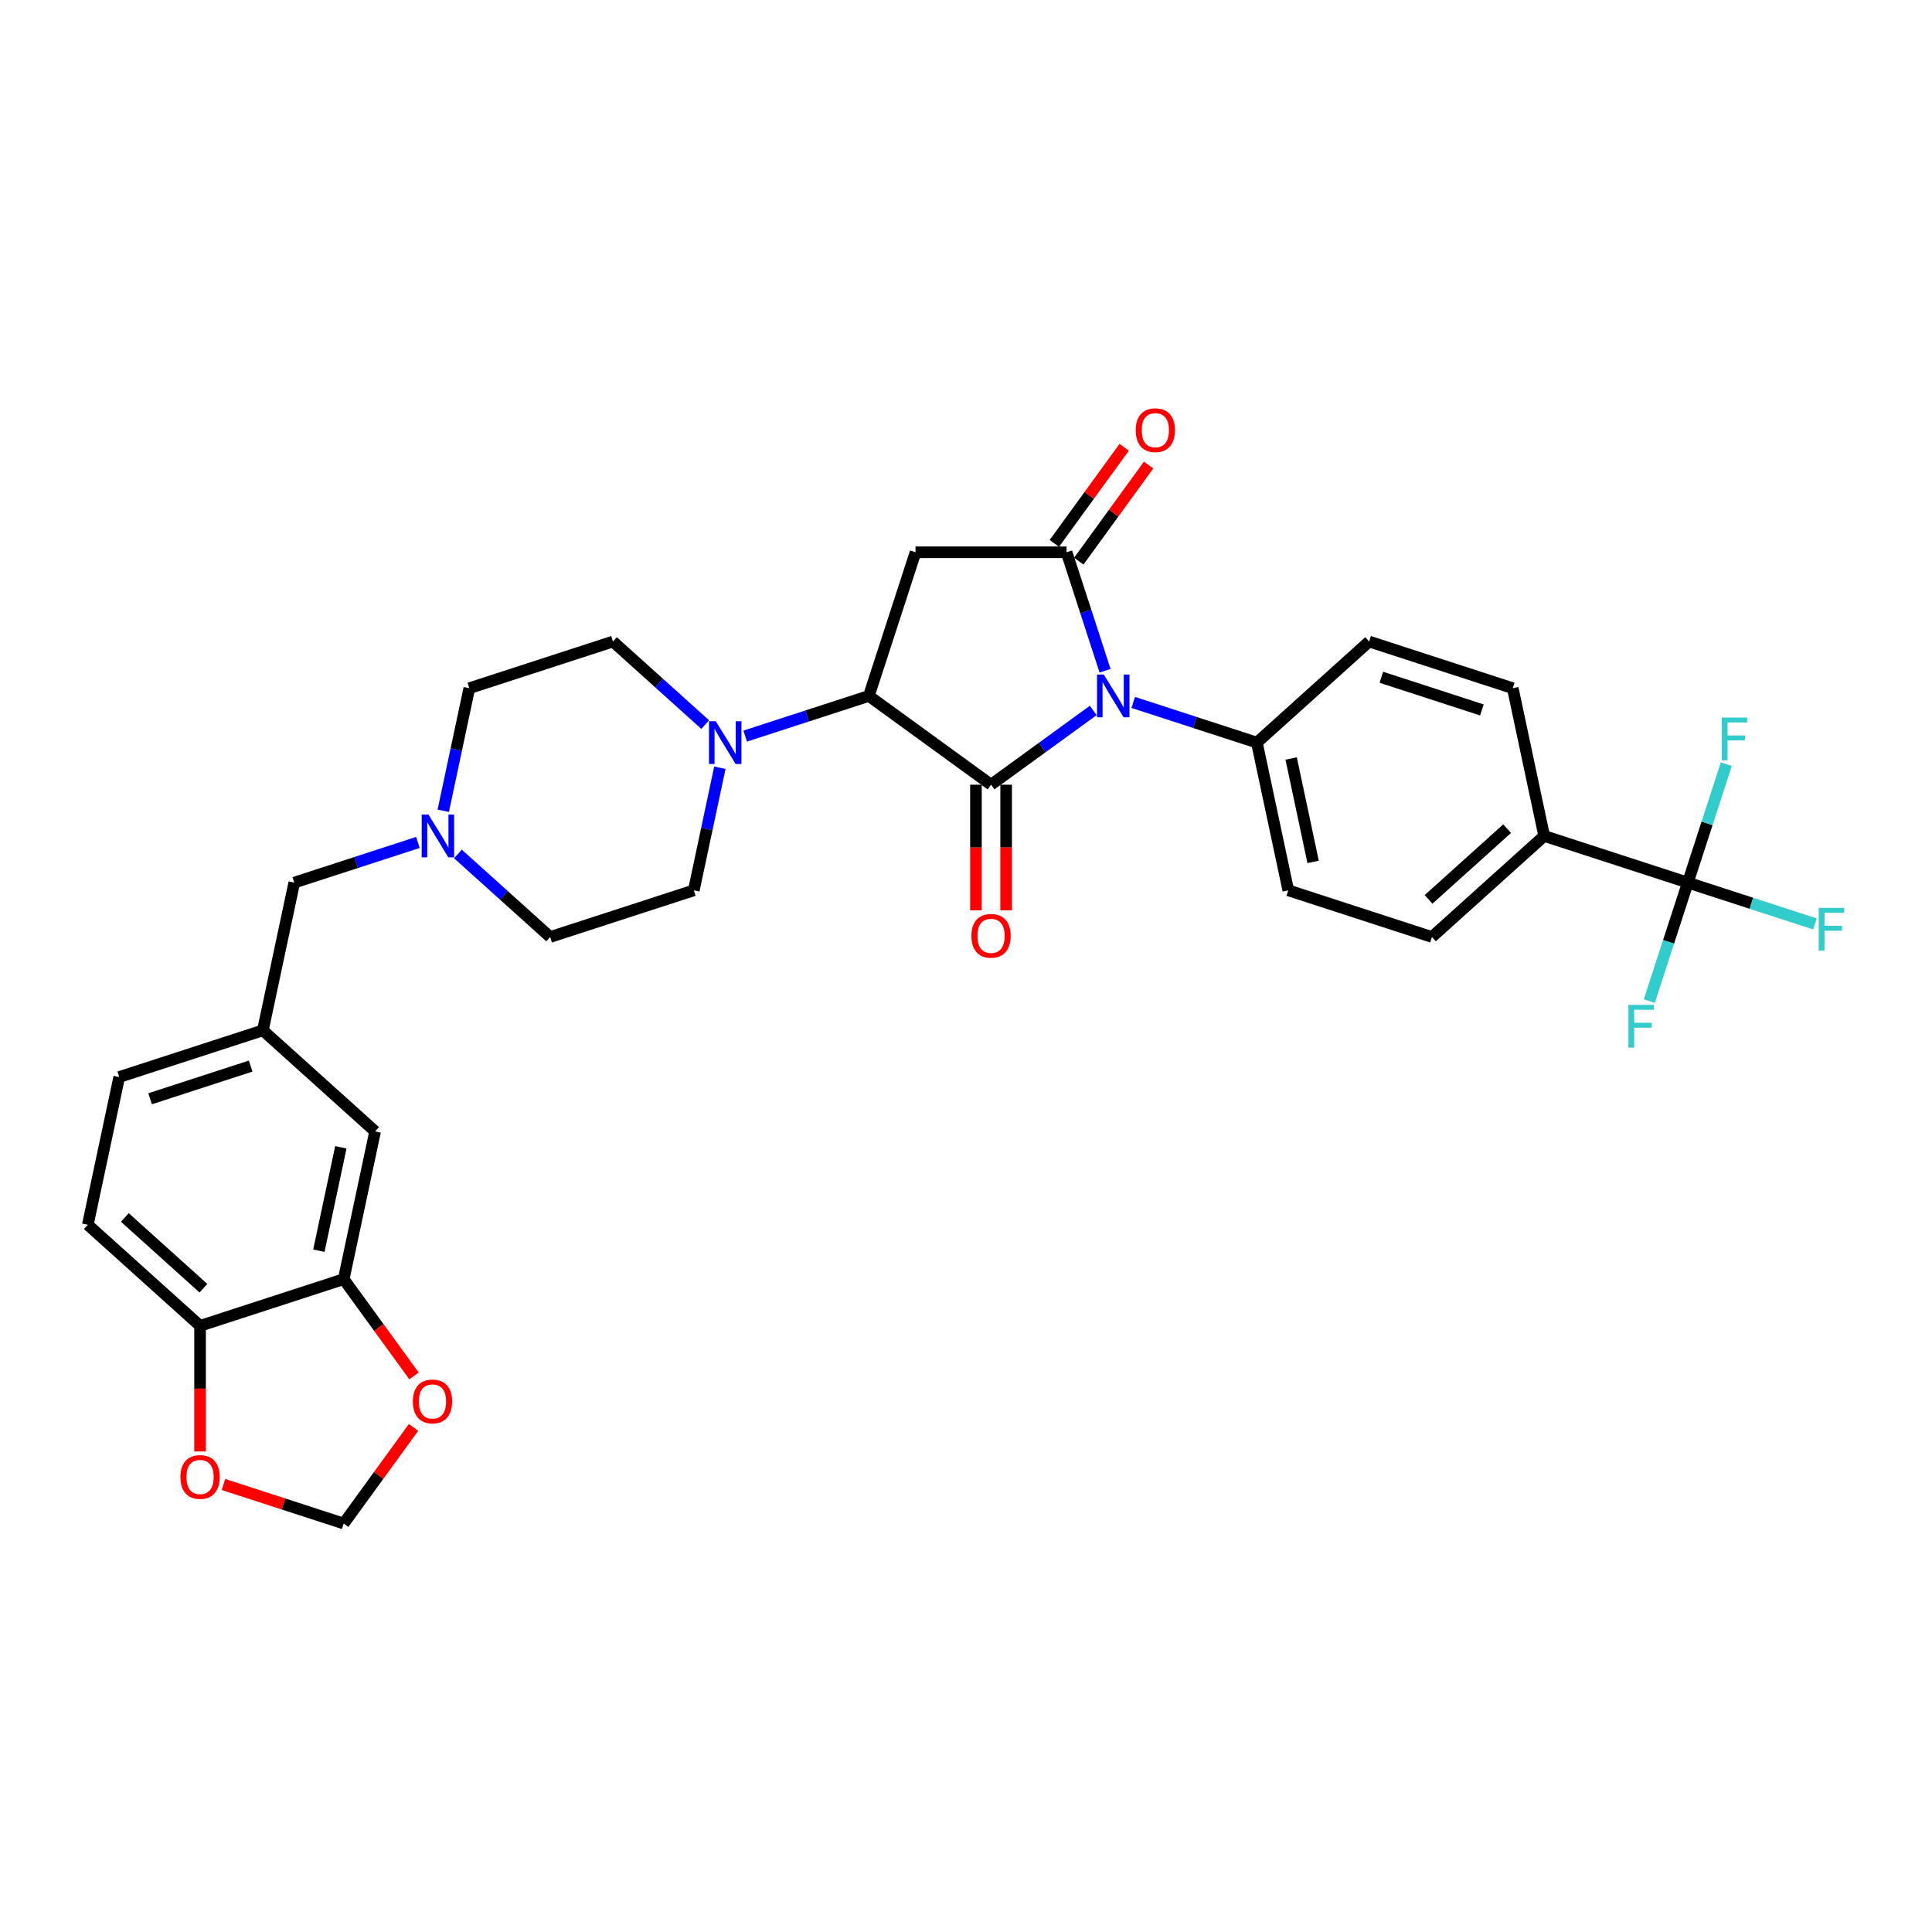 <?xml version='1.0' encoding='iso-8859-1'?>
<svg version='1.1' baseProfile='full'
              xmlns='http://www.w3.org/2000/svg'
                      xmlns:rdkit='http://www.rdkit.org/xml'
                      xmlns:xlink='http://www.w3.org/1999/xlink'
                  xml:space='preserve'
width='1000px' height='1000px' viewBox='0 0 1000 1000'>
<!-- END OF HEADER -->
<rect style='opacity:1.0;fill:#FFFFFF;stroke:none' width='1000' height='1000' x='0' y='0'> </rect>
<path class='bond-0' d='M 565.859,367.73 L 539.411,386.945' style='fill:none;fill-rule:evenodd;stroke:#0000FF;stroke-width:6px;stroke-linecap:butt;stroke-linejoin:miter;stroke-opacity:1' />
<path class='bond-0' d='M 539.411,386.945 L 512.963,406.161' style='fill:none;fill-rule:evenodd;stroke:#000000;stroke-width:6px;stroke-linecap:butt;stroke-linejoin:miter;stroke-opacity:1' />
<path class='bond-1' d='M 571.977,347.185 L 562.014,316.522' style='fill:none;fill-rule:evenodd;stroke:#0000FF;stroke-width:6px;stroke-linecap:butt;stroke-linejoin:miter;stroke-opacity:1' />
<path class='bond-1' d='M 562.014,316.522 L 552.051,285.859' style='fill:none;fill-rule:evenodd;stroke:#000000;stroke-width:6px;stroke-linecap:butt;stroke-linejoin:miter;stroke-opacity:1' />
<path class='bond-6' d='M 586.56,363.573 L 618.56,373.97' style='fill:none;fill-rule:evenodd;stroke:#0000FF;stroke-width:6px;stroke-linecap:butt;stroke-linejoin:miter;stroke-opacity:1' />
<path class='bond-6' d='M 618.56,373.97 L 650.56,384.368' style='fill:none;fill-rule:evenodd;stroke:#000000;stroke-width:6px;stroke-linecap:butt;stroke-linejoin:miter;stroke-opacity:1' />
<path class='bond-2' d='M 512.963,406.161 L 449.716,360.21' style='fill:none;fill-rule:evenodd;stroke:#000000;stroke-width:6px;stroke-linecap:butt;stroke-linejoin:miter;stroke-opacity:1' />
<path class='bond-9' d='M 505.145,406.161 L 505.145,438.675' style='fill:none;fill-rule:evenodd;stroke:#000000;stroke-width:6px;stroke-linecap:butt;stroke-linejoin:miter;stroke-opacity:1' />
<path class='bond-9' d='M 505.145,438.675 L 505.145,471.188' style='fill:none;fill-rule:evenodd;stroke:#FF0000;stroke-width:6px;stroke-linecap:butt;stroke-linejoin:miter;stroke-opacity:1' />
<path class='bond-9' d='M 520.78,406.161 L 520.78,438.675' style='fill:none;fill-rule:evenodd;stroke:#000000;stroke-width:6px;stroke-linecap:butt;stroke-linejoin:miter;stroke-opacity:1' />
<path class='bond-9' d='M 520.78,438.675 L 520.78,471.188' style='fill:none;fill-rule:evenodd;stroke:#FF0000;stroke-width:6px;stroke-linecap:butt;stroke-linejoin:miter;stroke-opacity:1' />
<path class='bond-3' d='M 552.051,285.859 L 473.874,285.859' style='fill:none;fill-rule:evenodd;stroke:#000000;stroke-width:6px;stroke-linecap:butt;stroke-linejoin:miter;stroke-opacity:1' />
<path class='bond-11' d='M 558.376,290.454 L 576.45,265.577' style='fill:none;fill-rule:evenodd;stroke:#000000;stroke-width:6px;stroke-linecap:butt;stroke-linejoin:miter;stroke-opacity:1' />
<path class='bond-11' d='M 576.45,265.577 L 594.524,240.701' style='fill:none;fill-rule:evenodd;stroke:#FF0000;stroke-width:6px;stroke-linecap:butt;stroke-linejoin:miter;stroke-opacity:1' />
<path class='bond-11' d='M 545.727,281.264 L 563.8,256.387' style='fill:none;fill-rule:evenodd;stroke:#000000;stroke-width:6px;stroke-linecap:butt;stroke-linejoin:miter;stroke-opacity:1' />
<path class='bond-11' d='M 563.8,256.387 L 581.874,231.511' style='fill:none;fill-rule:evenodd;stroke:#FF0000;stroke-width:6px;stroke-linecap:butt;stroke-linejoin:miter;stroke-opacity:1' />
<path class='bond-4' d='M 449.716,360.21 L 417.716,370.607' style='fill:none;fill-rule:evenodd;stroke:#000000;stroke-width:6px;stroke-linecap:butt;stroke-linejoin:miter;stroke-opacity:1' />
<path class='bond-4' d='M 417.716,370.607 L 385.716,381.004' style='fill:none;fill-rule:evenodd;stroke:#0000FF;stroke-width:6px;stroke-linecap:butt;stroke-linejoin:miter;stroke-opacity:1' />
<path class='bond-32' d='M 449.716,360.21 L 473.874,285.859' style='fill:none;fill-rule:evenodd;stroke:#000000;stroke-width:6px;stroke-linecap:butt;stroke-linejoin:miter;stroke-opacity:1' />
<path class='bond-17' d='M 365.015,375.048 L 341.142,353.552' style='fill:none;fill-rule:evenodd;stroke:#0000FF;stroke-width:6px;stroke-linecap:butt;stroke-linejoin:miter;stroke-opacity:1' />
<path class='bond-17' d='M 341.142,353.552 L 317.269,332.057' style='fill:none;fill-rule:evenodd;stroke:#000000;stroke-width:6px;stroke-linecap:butt;stroke-linejoin:miter;stroke-opacity:1' />
<path class='bond-18' d='M 372.597,397.392 L 365.854,429.114' style='fill:none;fill-rule:evenodd;stroke:#0000FF;stroke-width:6px;stroke-linecap:butt;stroke-linejoin:miter;stroke-opacity:1' />
<path class='bond-18' d='M 365.854,429.114 L 359.111,460.836' style='fill:none;fill-rule:evenodd;stroke:#000000;stroke-width:6px;stroke-linecap:butt;stroke-linejoin:miter;stroke-opacity:1' />
<path class='bond-5' d='M 873.612,456.842 L 799.261,432.684' style='fill:none;fill-rule:evenodd;stroke:#000000;stroke-width:6px;stroke-linecap:butt;stroke-linejoin:miter;stroke-opacity:1' />
<path class='bond-25' d='M 873.612,456.842 L 906.519,467.534' style='fill:none;fill-rule:evenodd;stroke:#000000;stroke-width:6px;stroke-linecap:butt;stroke-linejoin:miter;stroke-opacity:1' />
<path class='bond-25' d='M 906.519,467.534 L 939.426,478.226' style='fill:none;fill-rule:evenodd;stroke:#33CCCC;stroke-width:6px;stroke-linecap:butt;stroke-linejoin:miter;stroke-opacity:1' />
<path class='bond-26' d='M 873.612,456.842 L 863.649,487.505' style='fill:none;fill-rule:evenodd;stroke:#000000;stroke-width:6px;stroke-linecap:butt;stroke-linejoin:miter;stroke-opacity:1' />
<path class='bond-26' d='M 863.649,487.505 L 853.686,518.168' style='fill:none;fill-rule:evenodd;stroke:#33CCCC;stroke-width:6px;stroke-linecap:butt;stroke-linejoin:miter;stroke-opacity:1' />
<path class='bond-27' d='M 873.612,456.842 L 883.575,426.178' style='fill:none;fill-rule:evenodd;stroke:#000000;stroke-width:6px;stroke-linecap:butt;stroke-linejoin:miter;stroke-opacity:1' />
<path class='bond-27' d='M 883.575,426.178 L 893.538,395.515' style='fill:none;fill-rule:evenodd;stroke:#33CCCC;stroke-width:6px;stroke-linecap:butt;stroke-linejoin:miter;stroke-opacity:1' />
<path class='bond-21' d='M 650.56,384.368 L 666.814,460.836' style='fill:none;fill-rule:evenodd;stroke:#000000;stroke-width:6px;stroke-linecap:butt;stroke-linejoin:miter;stroke-opacity:1' />
<path class='bond-21' d='M 668.292,392.587 L 679.669,446.115' style='fill:none;fill-rule:evenodd;stroke:#000000;stroke-width:6px;stroke-linecap:butt;stroke-linejoin:miter;stroke-opacity:1' />
<path class='bond-22' d='M 650.56,384.368 L 708.657,332.057' style='fill:none;fill-rule:evenodd;stroke:#000000;stroke-width:6px;stroke-linecap:butt;stroke-linejoin:miter;stroke-opacity:1' />
<path class='bond-7' d='M 229.432,419.659 L 236.175,387.937' style='fill:none;fill-rule:evenodd;stroke:#0000FF;stroke-width:6px;stroke-linecap:butt;stroke-linejoin:miter;stroke-opacity:1' />
<path class='bond-7' d='M 236.175,387.937 L 242.918,356.215' style='fill:none;fill-rule:evenodd;stroke:#000000;stroke-width:6px;stroke-linecap:butt;stroke-linejoin:miter;stroke-opacity:1' />
<path class='bond-20' d='M 216.313,436.047 L 184.313,446.444' style='fill:none;fill-rule:evenodd;stroke:#0000FF;stroke-width:6px;stroke-linecap:butt;stroke-linejoin:miter;stroke-opacity:1' />
<path class='bond-20' d='M 184.313,446.444 L 152.313,456.842' style='fill:none;fill-rule:evenodd;stroke:#000000;stroke-width:6px;stroke-linecap:butt;stroke-linejoin:miter;stroke-opacity:1' />
<path class='bond-34' d='M 237.015,442.003 L 260.888,463.499' style='fill:none;fill-rule:evenodd;stroke:#0000FF;stroke-width:6px;stroke-linecap:butt;stroke-linejoin:miter;stroke-opacity:1' />
<path class='bond-34' d='M 260.888,463.499 L 284.761,484.994' style='fill:none;fill-rule:evenodd;stroke:#000000;stroke-width:6px;stroke-linecap:butt;stroke-linejoin:miter;stroke-opacity:1' />
<path class='bond-8' d='M 177.902,662.09 L 194.156,585.621' style='fill:none;fill-rule:evenodd;stroke:#000000;stroke-width:6px;stroke-linecap:butt;stroke-linejoin:miter;stroke-opacity:1' />
<path class='bond-8' d='M 165.046,647.369 L 176.424,593.84' style='fill:none;fill-rule:evenodd;stroke:#000000;stroke-width:6px;stroke-linecap:butt;stroke-linejoin:miter;stroke-opacity:1' />
<path class='bond-12' d='M 177.902,662.09 L 103.551,686.248' style='fill:none;fill-rule:evenodd;stroke:#000000;stroke-width:6px;stroke-linecap:butt;stroke-linejoin:miter;stroke-opacity:1' />
<path class='bond-13' d='M 177.902,662.09 L 196.101,687.138' style='fill:none;fill-rule:evenodd;stroke:#000000;stroke-width:6px;stroke-linecap:butt;stroke-linejoin:miter;stroke-opacity:1' />
<path class='bond-13' d='M 196.101,687.138 L 214.3,712.187' style='fill:none;fill-rule:evenodd;stroke:#FF0000;stroke-width:6px;stroke-linecap:butt;stroke-linejoin:miter;stroke-opacity:1' />
<path class='bond-10' d='M 799.261,432.684 L 741.165,484.994' style='fill:none;fill-rule:evenodd;stroke:#000000;stroke-width:6px;stroke-linecap:butt;stroke-linejoin:miter;stroke-opacity:1' />
<path class='bond-10' d='M 780.085,428.911 L 739.417,465.528' style='fill:none;fill-rule:evenodd;stroke:#000000;stroke-width:6px;stroke-linecap:butt;stroke-linejoin:miter;stroke-opacity:1' />
<path class='bond-33' d='M 799.261,432.684 L 783.008,356.215' style='fill:none;fill-rule:evenodd;stroke:#000000;stroke-width:6px;stroke-linecap:butt;stroke-linejoin:miter;stroke-opacity:1' />
<path class='bond-14' d='M 103.551,686.248 L 103.551,718.761' style='fill:none;fill-rule:evenodd;stroke:#000000;stroke-width:6px;stroke-linecap:butt;stroke-linejoin:miter;stroke-opacity:1' />
<path class='bond-14' d='M 103.551,718.761 L 103.551,751.275' style='fill:none;fill-rule:evenodd;stroke:#FF0000;stroke-width:6px;stroke-linecap:butt;stroke-linejoin:miter;stroke-opacity:1' />
<path class='bond-35' d='M 103.551,686.248 L 45.455,633.937' style='fill:none;fill-rule:evenodd;stroke:#000000;stroke-width:6px;stroke-linecap:butt;stroke-linejoin:miter;stroke-opacity:1' />
<path class='bond-35' d='M 105.299,666.782 L 64.631,630.164' style='fill:none;fill-rule:evenodd;stroke:#000000;stroke-width:6px;stroke-linecap:butt;stroke-linejoin:miter;stroke-opacity:1' />
<path class='bond-15' d='M 214.05,738.829 L 195.976,763.706' style='fill:none;fill-rule:evenodd;stroke:#FF0000;stroke-width:6px;stroke-linecap:butt;stroke-linejoin:miter;stroke-opacity:1' />
<path class='bond-15' d='M 195.976,763.706 L 177.902,788.583' style='fill:none;fill-rule:evenodd;stroke:#000000;stroke-width:6px;stroke-linecap:butt;stroke-linejoin:miter;stroke-opacity:1' />
<path class='bond-36' d='M 115.669,768.362 L 146.785,778.472' style='fill:none;fill-rule:evenodd;stroke:#FF0000;stroke-width:6px;stroke-linecap:butt;stroke-linejoin:miter;stroke-opacity:1' />
<path class='bond-36' d='M 146.785,778.472 L 177.902,788.583' style='fill:none;fill-rule:evenodd;stroke:#000000;stroke-width:6px;stroke-linecap:butt;stroke-linejoin:miter;stroke-opacity:1' />
<path class='bond-16' d='M 194.156,585.621 L 136.059,533.31' style='fill:none;fill-rule:evenodd;stroke:#000000;stroke-width:6px;stroke-linecap:butt;stroke-linejoin:miter;stroke-opacity:1' />
<path class='bond-29' d='M 317.269,332.057 L 242.918,356.215' style='fill:none;fill-rule:evenodd;stroke:#000000;stroke-width:6px;stroke-linecap:butt;stroke-linejoin:miter;stroke-opacity:1' />
<path class='bond-30' d='M 359.111,460.836 L 284.761,484.994' style='fill:none;fill-rule:evenodd;stroke:#000000;stroke-width:6px;stroke-linecap:butt;stroke-linejoin:miter;stroke-opacity:1' />
<path class='bond-19' d='M 136.059,533.31 L 152.313,456.842' style='fill:none;fill-rule:evenodd;stroke:#000000;stroke-width:6px;stroke-linecap:butt;stroke-linejoin:miter;stroke-opacity:1' />
<path class='bond-31' d='M 136.059,533.31 L 61.709,557.468' style='fill:none;fill-rule:evenodd;stroke:#000000;stroke-width:6px;stroke-linecap:butt;stroke-linejoin:miter;stroke-opacity:1' />
<path class='bond-31' d='M 129.738,551.804 L 77.693,568.715' style='fill:none;fill-rule:evenodd;stroke:#000000;stroke-width:6px;stroke-linecap:butt;stroke-linejoin:miter;stroke-opacity:1' />
<path class='bond-24' d='M 666.814,460.836 L 741.165,484.994' style='fill:none;fill-rule:evenodd;stroke:#000000;stroke-width:6px;stroke-linecap:butt;stroke-linejoin:miter;stroke-opacity:1' />
<path class='bond-23' d='M 708.657,332.057 L 783.008,356.215' style='fill:none;fill-rule:evenodd;stroke:#000000;stroke-width:6px;stroke-linecap:butt;stroke-linejoin:miter;stroke-opacity:1' />
<path class='bond-23' d='M 714.978,350.551 L 767.023,367.461' style='fill:none;fill-rule:evenodd;stroke:#000000;stroke-width:6px;stroke-linecap:butt;stroke-linejoin:miter;stroke-opacity:1' />
<path class='bond-28' d='M 45.455,633.937 L 61.709,557.468' style='fill:none;fill-rule:evenodd;stroke:#000000;stroke-width:6px;stroke-linecap:butt;stroke-linejoin:miter;stroke-opacity:1' />
<path  class='atom-0' d='M 571.315 349.14
L 578.57 360.866
Q 579.289 362.023, 580.446 364.118
Q 581.603 366.214, 581.666 366.339
L 581.666 349.14
L 584.605 349.14
L 584.605 371.279
L 581.572 371.279
L 573.786 358.458
Q 572.879 356.957, 571.909 355.238
Q 570.971 353.518, 570.69 352.986
L 570.69 371.279
L 567.813 371.279
L 567.813 349.14
L 571.315 349.14
' fill='#0000FF'/>
<path  class='atom-5' d='M 370.472 373.298
L 377.726 385.024
Q 378.446 386.181, 379.603 388.276
Q 380.76 390.372, 380.822 390.497
L 380.822 373.298
L 383.762 373.298
L 383.762 395.437
L 380.728 395.437
L 372.942 382.616
Q 372.035 381.115, 371.066 379.396
Q 370.128 377.676, 369.846 377.144
L 369.846 395.437
L 366.969 395.437
L 366.969 373.298
L 370.472 373.298
' fill='#0000FF'/>
<path  class='atom-8' d='M 221.77 421.614
L 229.025 433.34
Q 229.744 434.497, 230.901 436.592
Q 232.058 438.688, 232.121 438.813
L 232.121 421.614
L 235.06 421.614
L 235.06 443.754
L 232.027 443.754
L 224.24 430.932
Q 223.334 429.431, 222.364 427.712
Q 221.426 425.992, 221.145 425.46
L 221.145 443.754
L 218.268 443.754
L 218.268 421.614
L 221.77 421.614
' fill='#0000FF'/>
<path  class='atom-10' d='M 502.8 484.4
Q 502.8 479.084, 505.426 476.114
Q 508.053 473.143, 512.963 473.143
Q 517.872 473.143, 520.499 476.114
Q 523.126 479.084, 523.126 484.4
Q 523.126 489.779, 520.468 492.844
Q 517.81 495.877, 512.963 495.877
Q 508.084 495.877, 505.426 492.844
Q 502.8 489.81, 502.8 484.4
M 512.963 493.375
Q 516.34 493.375, 518.154 491.124
Q 519.999 488.841, 519.999 484.4
Q 519.999 480.054, 518.154 477.865
Q 516.34 475.645, 512.963 475.645
Q 509.585 475.645, 507.74 477.834
Q 505.927 480.023, 505.927 484.4
Q 505.927 488.872, 507.74 491.124
Q 509.585 493.375, 512.963 493.375
' fill='#FF0000'/>
<path  class='atom-12' d='M 587.839 222.675
Q 587.839 217.359, 590.466 214.388
Q 593.093 211.417, 598.002 211.417
Q 602.912 211.417, 605.539 214.388
Q 608.165 217.359, 608.165 222.675
Q 608.165 228.053, 605.507 231.118
Q 602.849 234.151, 598.002 234.151
Q 593.124 234.151, 590.466 231.118
Q 587.839 228.085, 587.839 222.675
M 598.002 231.65
Q 601.38 231.65, 603.193 229.398
Q 605.038 227.115, 605.038 222.675
Q 605.038 218.328, 603.193 216.139
Q 601.38 213.919, 598.002 213.919
Q 594.625 213.919, 592.78 216.108
Q 590.967 218.297, 590.967 222.675
Q 590.967 227.147, 592.78 229.398
Q 594.625 231.65, 598.002 231.65
' fill='#FF0000'/>
<path  class='atom-14' d='M 213.69 725.399
Q 213.69 720.083, 216.317 717.112
Q 218.944 714.141, 223.853 714.141
Q 228.763 714.141, 231.39 717.112
Q 234.016 720.083, 234.016 725.399
Q 234.016 730.777, 231.358 733.842
Q 228.7 736.875, 223.853 736.875
Q 218.975 736.875, 216.317 733.842
Q 213.69 730.809, 213.69 725.399
M 223.853 734.373
Q 227.231 734.373, 229.044 732.122
Q 230.889 729.839, 230.889 725.399
Q 230.889 721.052, 229.044 718.863
Q 227.231 716.643, 223.853 716.643
Q 220.476 716.643, 218.631 718.832
Q 216.817 721.021, 216.817 725.399
Q 216.817 729.87, 218.631 732.122
Q 220.476 734.373, 223.853 734.373
' fill='#FF0000'/>
<path  class='atom-15' d='M 93.388 764.487
Q 93.388 759.171, 96.015 756.2
Q 98.642 753.23, 103.551 753.23
Q 108.461 753.23, 111.088 756.2
Q 113.714 759.171, 113.714 764.487
Q 113.714 769.866, 111.056 772.93
Q 108.398 775.964, 103.551 775.964
Q 98.673 775.964, 96.015 772.93
Q 93.388 769.897, 93.388 764.487
M 103.551 773.462
Q 106.929 773.462, 108.742 771.21
Q 110.587 768.928, 110.587 764.487
Q 110.587 760.141, 108.742 757.952
Q 106.929 755.731, 103.551 755.731
Q 100.174 755.731, 98.329 757.92
Q 96.516 760.109, 96.516 764.487
Q 96.516 768.959, 98.329 771.21
Q 100.174 773.462, 103.551 773.462
' fill='#FF0000'/>
<path  class='atom-26' d='M 941.38 469.93
L 954.545 469.93
L 954.545 472.463
L 944.351 472.463
L 944.351 479.186
L 953.42 479.186
L 953.42 481.75
L 944.351 481.75
L 944.351 492.07
L 941.38 492.07
L 941.38 469.93
' fill='#33CCCC'/>
<path  class='atom-27' d='M 842.872 520.123
L 856.037 520.123
L 856.037 522.655
L 845.842 522.655
L 845.842 529.379
L 854.911 529.379
L 854.911 531.943
L 845.842 531.943
L 845.842 542.262
L 842.872 542.262
L 842.872 520.123
' fill='#33CCCC'/>
<path  class='atom-28' d='M 891.188 371.421
L 904.353 371.421
L 904.353 373.954
L 894.158 373.954
L 894.158 380.677
L 903.227 380.677
L 903.227 383.241
L 894.158 383.241
L 894.158 393.561
L 891.188 393.561
L 891.188 371.421
' fill='#33CCCC'/>
</svg>
